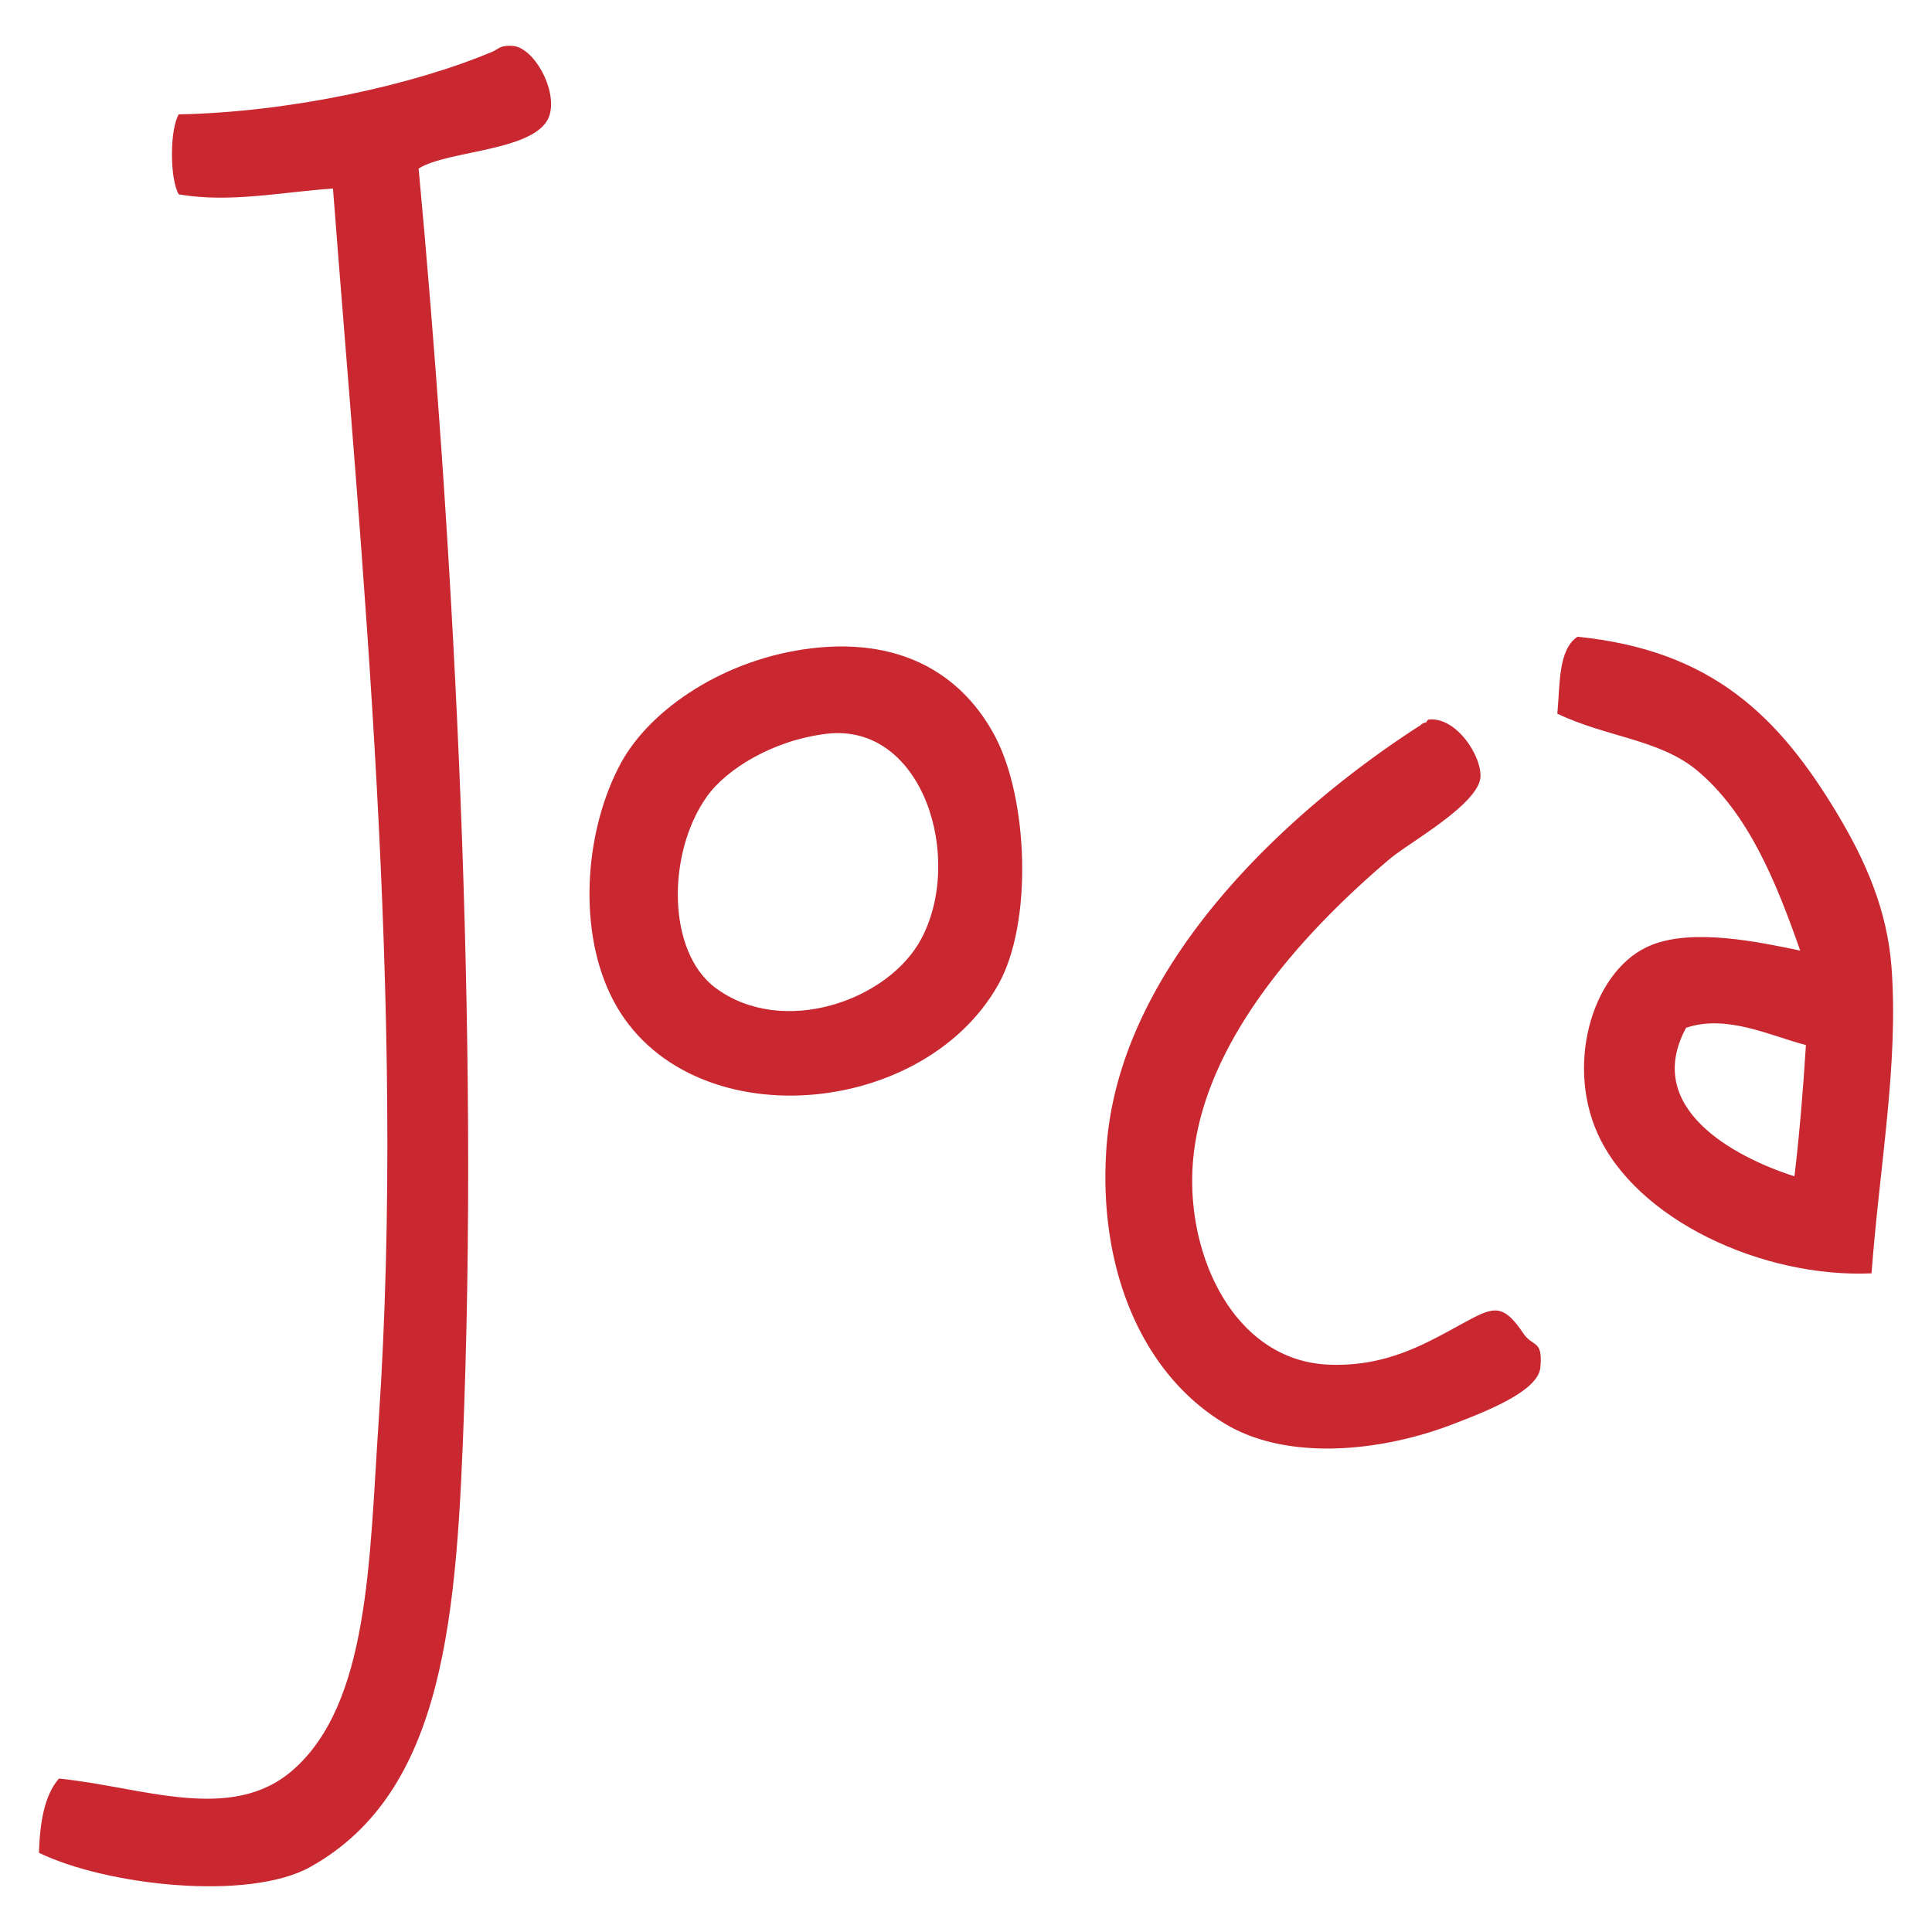 <?xml version="1.0" encoding="utf-8"?><svg id="Layer_1" data-name="Layer 1" xmlns="http://www.w3.org/2000/svg" viewBox="0 0 400 400"><defs><style>.cls-1{fill:#c92831;fill-rule:evenodd;}</style></defs><title>AAA</title><g id="Joca"><path class="cls-1" d="M86.67,34.9c6.61,70.82,12.46,169.81,9.45,255.91-1.51,43.28-3.77,80.09-31.91,95.74-12.77,7.09-42.1,3.85-56.15-2.95.2-6.32,1.13-11.89,4.14-15.37,17.09,1.68,35.67,9.44,48.46-1.78,15.77-13.82,15.79-43.14,17.73-72.1,5.8-86-3.7-180.07-9.45-255.31C58.9,39.67,47.6,42.1,37,40.23,35.13,37,35.13,26.91,37,23.68c23-.45,48.62-6.08,65-13,1.15-.48,1.51-1.37,4.15-1.18,4.36.34,9.15,8.87,7.67,14.19C111.71,31.37,92.75,31,86.67,34.9Z"/><path class="cls-1" d="M326.6,131.83c27.9,2.8,41.71,16.53,53.79,36.64,5.81,9.69,10.35,19.87,11.24,31.91,1.45,20-2.46,40.77-4.15,63.25-22.48,1-48.68-11-56.74-29-6.7-15-.69-34.31,11.24-39,8.76-3.45,22.12-.61,30.73,1.18-5-14.3-10.75-28.41-21.28-37.24-7.79-6.52-18.74-6.9-29-11.81C323,141.6,322.59,134.5,326.6,131.83Zm22.47,81c-8.9,16.47,9.65,26.6,22.45,30.72,1.05-8.8,1.79-17.9,2.38-27.18C366.51,214.46,357.5,209.93,349.07,212.8Z"/><path class="cls-1" d="M168.22,134.2c19.38-2.24,31.5,6.29,37.83,18.32,6.82,12.93,7.84,38.6.59,51.41-16.19,28.57-66.27,31.81-80.37,1.77-6.76-14.35-5-34.41,2.36-47.86C134.78,146.67,150.22,136.27,168.22,134.2Zm-21.87,30.72c-8.31,11.7-8.28,32.1,1.77,39.6,13.82,10.3,35.68,2.74,42.57-10.05,9-16.75.4-44.88-19.51-42.55C160.06,153.23,150.4,159.22,146.35,164.92Z"/><path class="cls-1" d="M295.29,149.56c.06,0,.13-.55.59-.59,5.71-.52,10.83,7.57,10.64,11.82-.27,5.69-14.78,13.63-18.91,17.14-17,14.45-40.59,39-40.78,66.19-.14,18.24,9.85,37.71,28.37,38.42,11.71.44,19.68-4.19,27.17-8.28,6.74-3.67,8.58-4.74,13,1.77,2.05,3,4.08,1.26,3.54,7.1-.45,5-11.68,9.27-18.31,11.81-14.19,5.44-33.6,7.7-46.68,0-17.39-10.21-26.64-32.16-24.84-57.32,2.78-38.88,39.24-70.92,65-87.46A2.12,2.12,0,0,1,295.29,149.56Z"/></g></svg>
